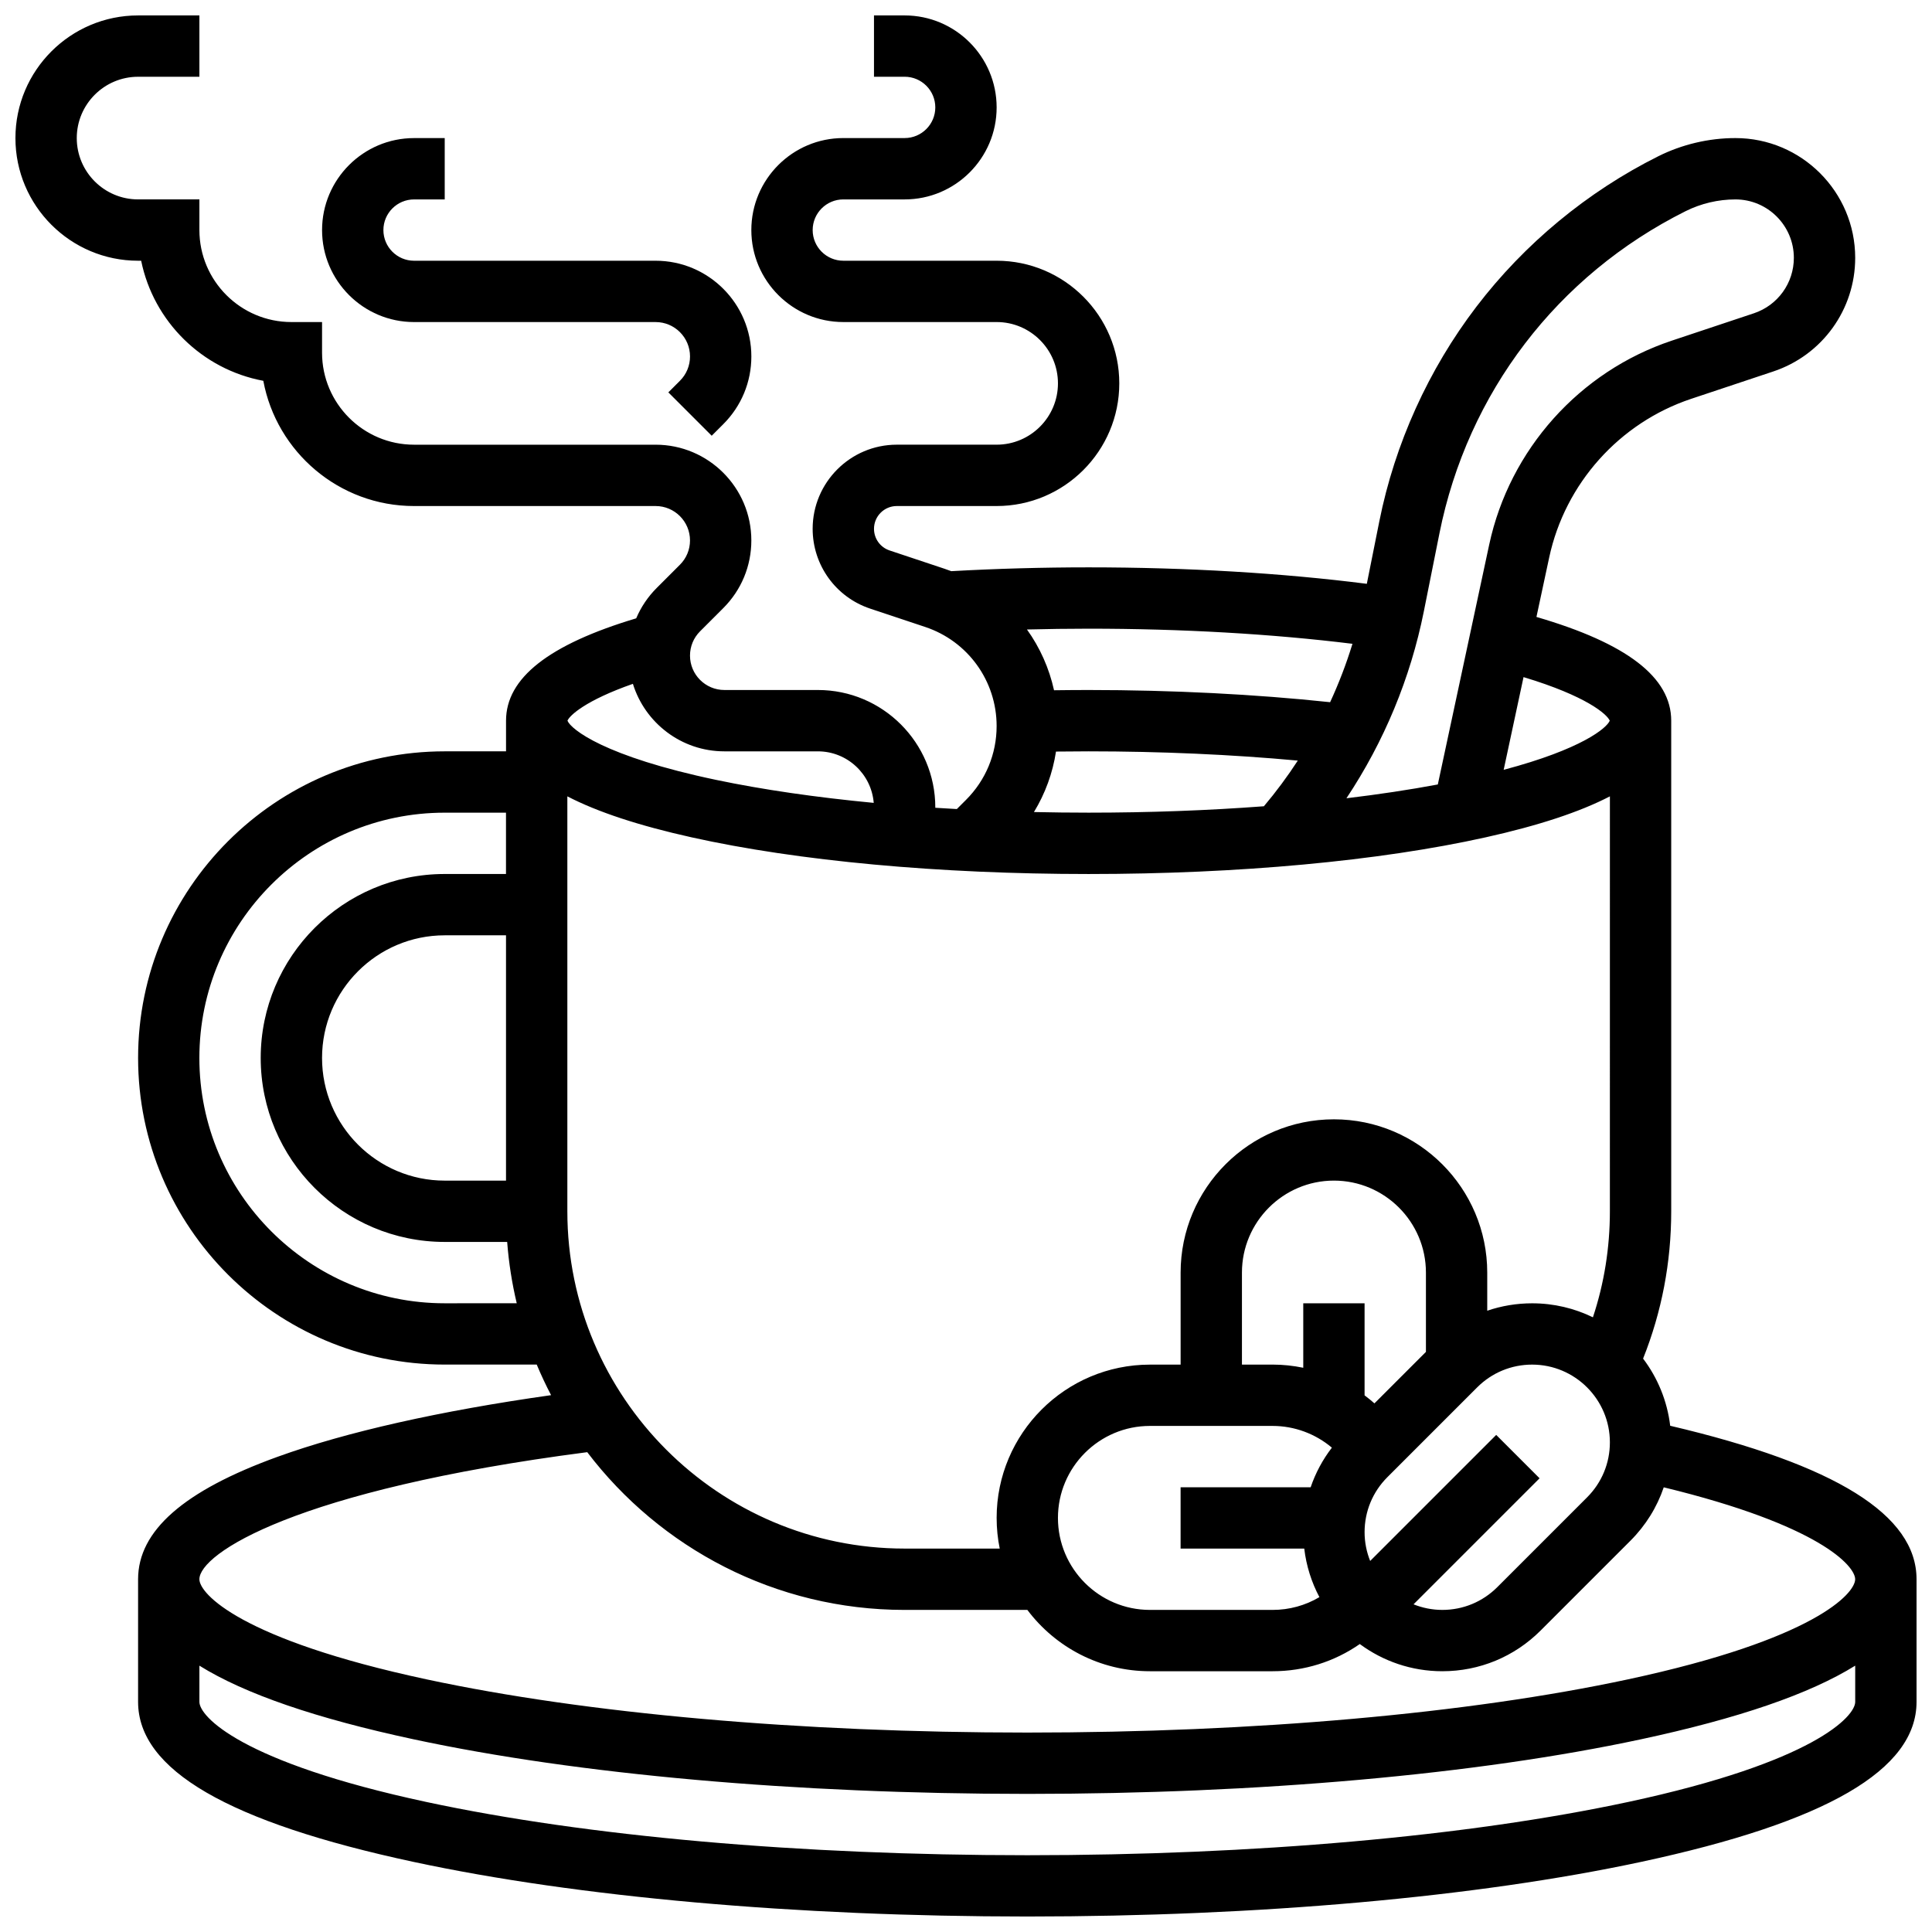 <?xml version="1.0" encoding="UTF-8"?>
<!-- Uploaded to: ICON Repo, www.svgrepo.com, Generator: ICON Repo Mixer Tools -->
<svg width="800px" height="800px" version="1.1" viewBox="144 144 512 512" xmlns="http://www.w3.org/2000/svg">
 <defs>
  <clipPath id="a">
   <path d="m148.09 148.09h503.81v503.81h-503.81z"/>
  </clipPath>
 </defs>
 <g clip-path="url(#a)">
  <path d="m586.62 521.85c-0.793-6.633-3.344-12.727-7.184-17.805 4.945-12.402 7.453-25.512 7.453-39.039v-130.02c0-11.469-11.703-20.492-35.715-27.488l3.379-15.762c4.199-19.598 18.617-35.707 37.633-42.043l21.762-7.254c12.977-4.328 21.699-16.426 21.699-30.109 0-17.5-14.238-31.738-31.738-31.738-7.074 0-14.156 1.672-20.48 4.836-18.766 9.383-35.41 23.152-48.145 39.824-12.734 16.672-21.641 36.355-25.754 56.926l-3.309 16.539c-22.406-2.856-47.703-4.363-73.723-4.363-12.32 0-24.551 0.348-36.402 1.012-0.578-0.219-1.164-0.434-1.758-0.629l-14.59-4.863c-2.469-0.824-4.129-3.125-4.129-5.731 0-3.332 2.711-6.039 6.039-6.039h26.461c17.922 0 32.504-14.582 32.504-32.504s-14.582-32.504-32.504-32.504h-40.629c-4.481 0-8.125-3.644-8.125-8.125 0-4.481 3.644-8.125 8.125-8.125h16.25c13.441 0 24.379-10.934 24.379-24.379 0-13.445-10.938-24.379-24.379-24.379h-8.125v16.25h8.125c4.481 0 8.125 3.644 8.125 8.125s-3.644 8.125-8.125 8.125h-16.25c-13.441 0-24.379 10.934-24.379 24.379 0 13.441 10.938 24.379 24.379 24.379h40.629c8.961 0 16.25 7.293 16.25 16.25 0 8.961-7.293 16.25-16.25 16.25h-26.465c-12.289 0.004-22.293 10.008-22.293 22.297 0 9.609 6.125 18.109 15.242 21.148l14.59 4.863c11.316 3.773 18.922 14.32 18.922 26.25 0 7.391-2.879 14.34-8.105 19.566l-2.438 2.438c-1.914-0.105-3.82-0.215-5.711-0.34 0-0.035 0.004-0.07 0.004-0.105 0-17.148-13.953-31.105-31.109-31.105h-24.785c-5.023 0-9.113-4.086-9.113-9.113 0-2.434 0.949-4.723 2.668-6.441l6.156-6.156c4.789-4.789 7.43-11.16 7.43-17.934 0-13.984-11.379-25.363-25.363-25.363h-64.023c-13.441 0-24.379-10.934-24.379-24.379v-8.125h-8.125c-13.441 0-24.379-10.934-24.379-24.379v-8.125h-16.25c-8.961 0-16.25-7.293-16.25-16.25 0-8.961 7.293-16.25 16.25-16.25h16.25v-16.254h-16.25c-17.922 0-32.504 14.582-32.504 32.504s14.582 32.504 32.504 32.504h0.816c3.285 16.121 16.152 28.805 32.371 31.82 3.508 18.859 20.086 33.188 39.945 33.188h64.02c5.023 0 9.113 4.086 9.113 9.113 0 2.434-0.949 4.723-2.668 6.441l-6.156 6.156c-2.348 2.348-4.176 5.078-5.434 8.047-23.195 6.949-34.496 15.84-34.496 27.125v8.125h-16.25c-44.805 0-81.258 36.453-81.258 81.258s36.453 81.258 81.258 81.258h24.383c1.156 2.762 2.426 5.465 3.805 8.105-29.41 4.16-54.285 9.75-72.457 16.324-24.895 9.004-36.992 19.621-36.992 32.457v32.504c0 18.008 23.898 31.887 73.066 42.422 43.516 9.324 101.26 14.457 162.59 14.457s119.07-5.137 162.59-14.461c49.164-10.535 73.062-24.41 73.062-42.418v-32.504c0-17.023-21.379-30.348-65.277-40.668zm-178.5 24.414c0 2.781 0.281 5.5 0.816 8.125h-25.195c-49.285 0-89.387-40.098-89.387-89.387v-109.96c7.988 4.144 18.941 7.754 32.953 10.867 28.188 6.266 65.547 9.715 105.19 9.715 39.645 0 77-3.449 105.19-9.715 14.012-3.113 24.965-6.723 32.953-10.867l-0.004 109.97c0 9.672-1.512 19.082-4.496 28.09-4.871-2.375-10.336-3.711-16.105-3.711-4.113 0-8.117 0.676-11.902 1.965v-10.094c0-22.402-18.227-40.629-40.629-40.629-22.402 0-40.629 18.227-40.629 40.629v24.379h-8.125c-22.406 0-40.633 18.227-40.633 40.629zm-146.27-89.387c-17.922 0-32.504-14.582-32.504-32.504s14.582-32.504 32.504-32.504h16.25v65.008zm246.39 59.031c-0.84-0.746-1.715-1.453-2.613-2.125v-24.402h-16.25v17.09c-2.652-0.543-5.367-0.84-8.125-0.84h-8.125v-24.379c0-13.441 10.938-24.379 24.379-24.379s24.379 10.938 24.379 24.379v21.012zm-59.496 5.977h32.504c5.812 0 11.363 2.09 15.715 5.758-2.453 3.191-4.344 6.731-5.625 10.496h-34.469v16.25h32.77c0.543 4.598 1.934 8.941 4.016 12.867-3.711 2.203-7.961 3.387-12.406 3.387h-32.504c-13.441 0-24.379-10.934-24.379-24.379 0-13.441 10.938-24.379 24.379-24.379zm91.766 2.383-33.402 33.402c-0.945-2.363-1.48-4.934-1.48-7.629 0-5.504 2.144-10.676 6.035-14.57l23.801-23.801c3.891-3.891 9.066-6.035 14.57-6.035 11.359 0 20.602 9.242 20.602 20.602 0 5.504-2.144 10.676-6.035 14.57l-23.801 23.801c-3.891 3.891-9.066 6.035-14.57 6.035-2.695 0-5.269-0.535-7.629-1.48l33.402-33.402zm30.09-189.28c-0.785 1.945-7.402 7.535-28.113 13.023l5.266-24.57c16.75 5.039 22.16 9.887 22.848 11.547zm-45.137-49.621c7.453-37.273 31.23-68.402 65.23-85.402 4.082-2.039 8.648-3.117 13.211-3.117 8.539-0.004 15.484 6.945 15.484 15.484 0 6.676-4.254 12.578-10.59 14.691l-21.762 7.254c-24.445 8.148-42.984 28.863-48.383 54.059l-13.617 63.555c-7.539 1.41-15.656 2.629-24.215 3.656 9.961-14.98 16.969-31.816 20.516-49.559zm-23.047 29.25c-1.621 5.293-3.606 10.461-5.918 15.473-19.871-2.113-41.859-3.231-64.004-3.231-3.051 0-6.113 0.027-9.164 0.066-1.289-5.856-3.746-11.324-7.172-16.102 5.41-0.133 10.859-0.215 16.336-0.215 24.664 0 48.629 1.379 69.922 4.008zm-78.57 28.555c2.879-0.039 5.766-0.059 8.645-0.059 19.059 0 37.98 0.844 55.438 2.453-2.738 4.207-5.734 8.25-8.984 12.102-14.781 1.113-30.438 1.695-46.449 1.695-4.867 0-9.699-0.059-14.488-0.164 2.981-4.894 4.965-10.32 5.84-16.027zm-112.12-17.949c3.199 10.352 12.852 17.891 24.238 17.891h24.785c7.785 0 14.18 6.023 14.797 13.656-15.254-1.457-29.379-3.496-41.715-6.082-29.738-6.231-38.535-13.438-39.449-15.699 0.598-1.414 4.816-5.379 17.344-9.766zm-49.883 164.16c-35.844 0-65.008-29.16-65.008-65.008 0-35.844 29.16-65.008 65.008-65.008h16.25v16.25h-16.25c-26.883 0-48.754 21.871-48.754 48.754 0 26.883 21.871 48.754 48.754 48.754h16.562c0.422 5.547 1.281 10.977 2.535 16.25zm37.781 39.457c19.309 25.383 49.828 41.805 84.109 41.805h32.527c7.422 9.863 19.219 16.25 32.48 16.25h32.504c8.402 0 16.383-2.523 23.117-7.207 6.121 4.527 13.684 7.207 21.863 7.207 9.844 0 19.102-3.832 26.062-10.793l23.801-23.801c4.051-4.051 7.031-8.879 8.824-14.145 41.352 10.035 50.727 20.855 50.727 24.363 0 3.789-10.816 15.945-60.219 26.531-42.43 9.09-98.965 14.098-159.18 14.098s-116.75-5.008-159.18-14.098c-49.398-10.59-60.219-22.742-60.219-26.531 0-6.746 25.262-23.629 102.79-33.68zm275.8 92.711c-42.43 9.094-98.965 14.102-159.18 14.102s-116.75-5.008-159.18-14.098c-49.398-10.59-60.219-22.742-60.219-26.531v-9.605c12.078 7.508 30.941 13.98 56.812 19.523 43.52 9.324 101.26 14.457 162.59 14.457s119.07-5.137 162.59-14.461c25.867-5.543 44.734-12.012 56.812-19.523v9.609c0 3.789-10.82 15.941-60.219 26.527z"/>
 </g>
 <path d="m253.73 229.35h64.02c5.023 0 9.113 4.086 9.113 9.113 0 2.434-0.949 4.723-2.668 6.441l-3.078 3.078 11.492 11.492 3.078-3.078c4.789-4.789 7.43-11.16 7.43-17.934 0-13.984-11.379-25.363-25.363-25.363h-64.023c-4.481 0-8.125-3.644-8.125-8.125 0-4.481 3.644-8.125 8.125-8.125h8.125v-16.254h-8.125c-13.441 0-24.379 10.934-24.379 24.379 0 13.441 10.938 24.375 24.379 24.375z"/>
</svg>